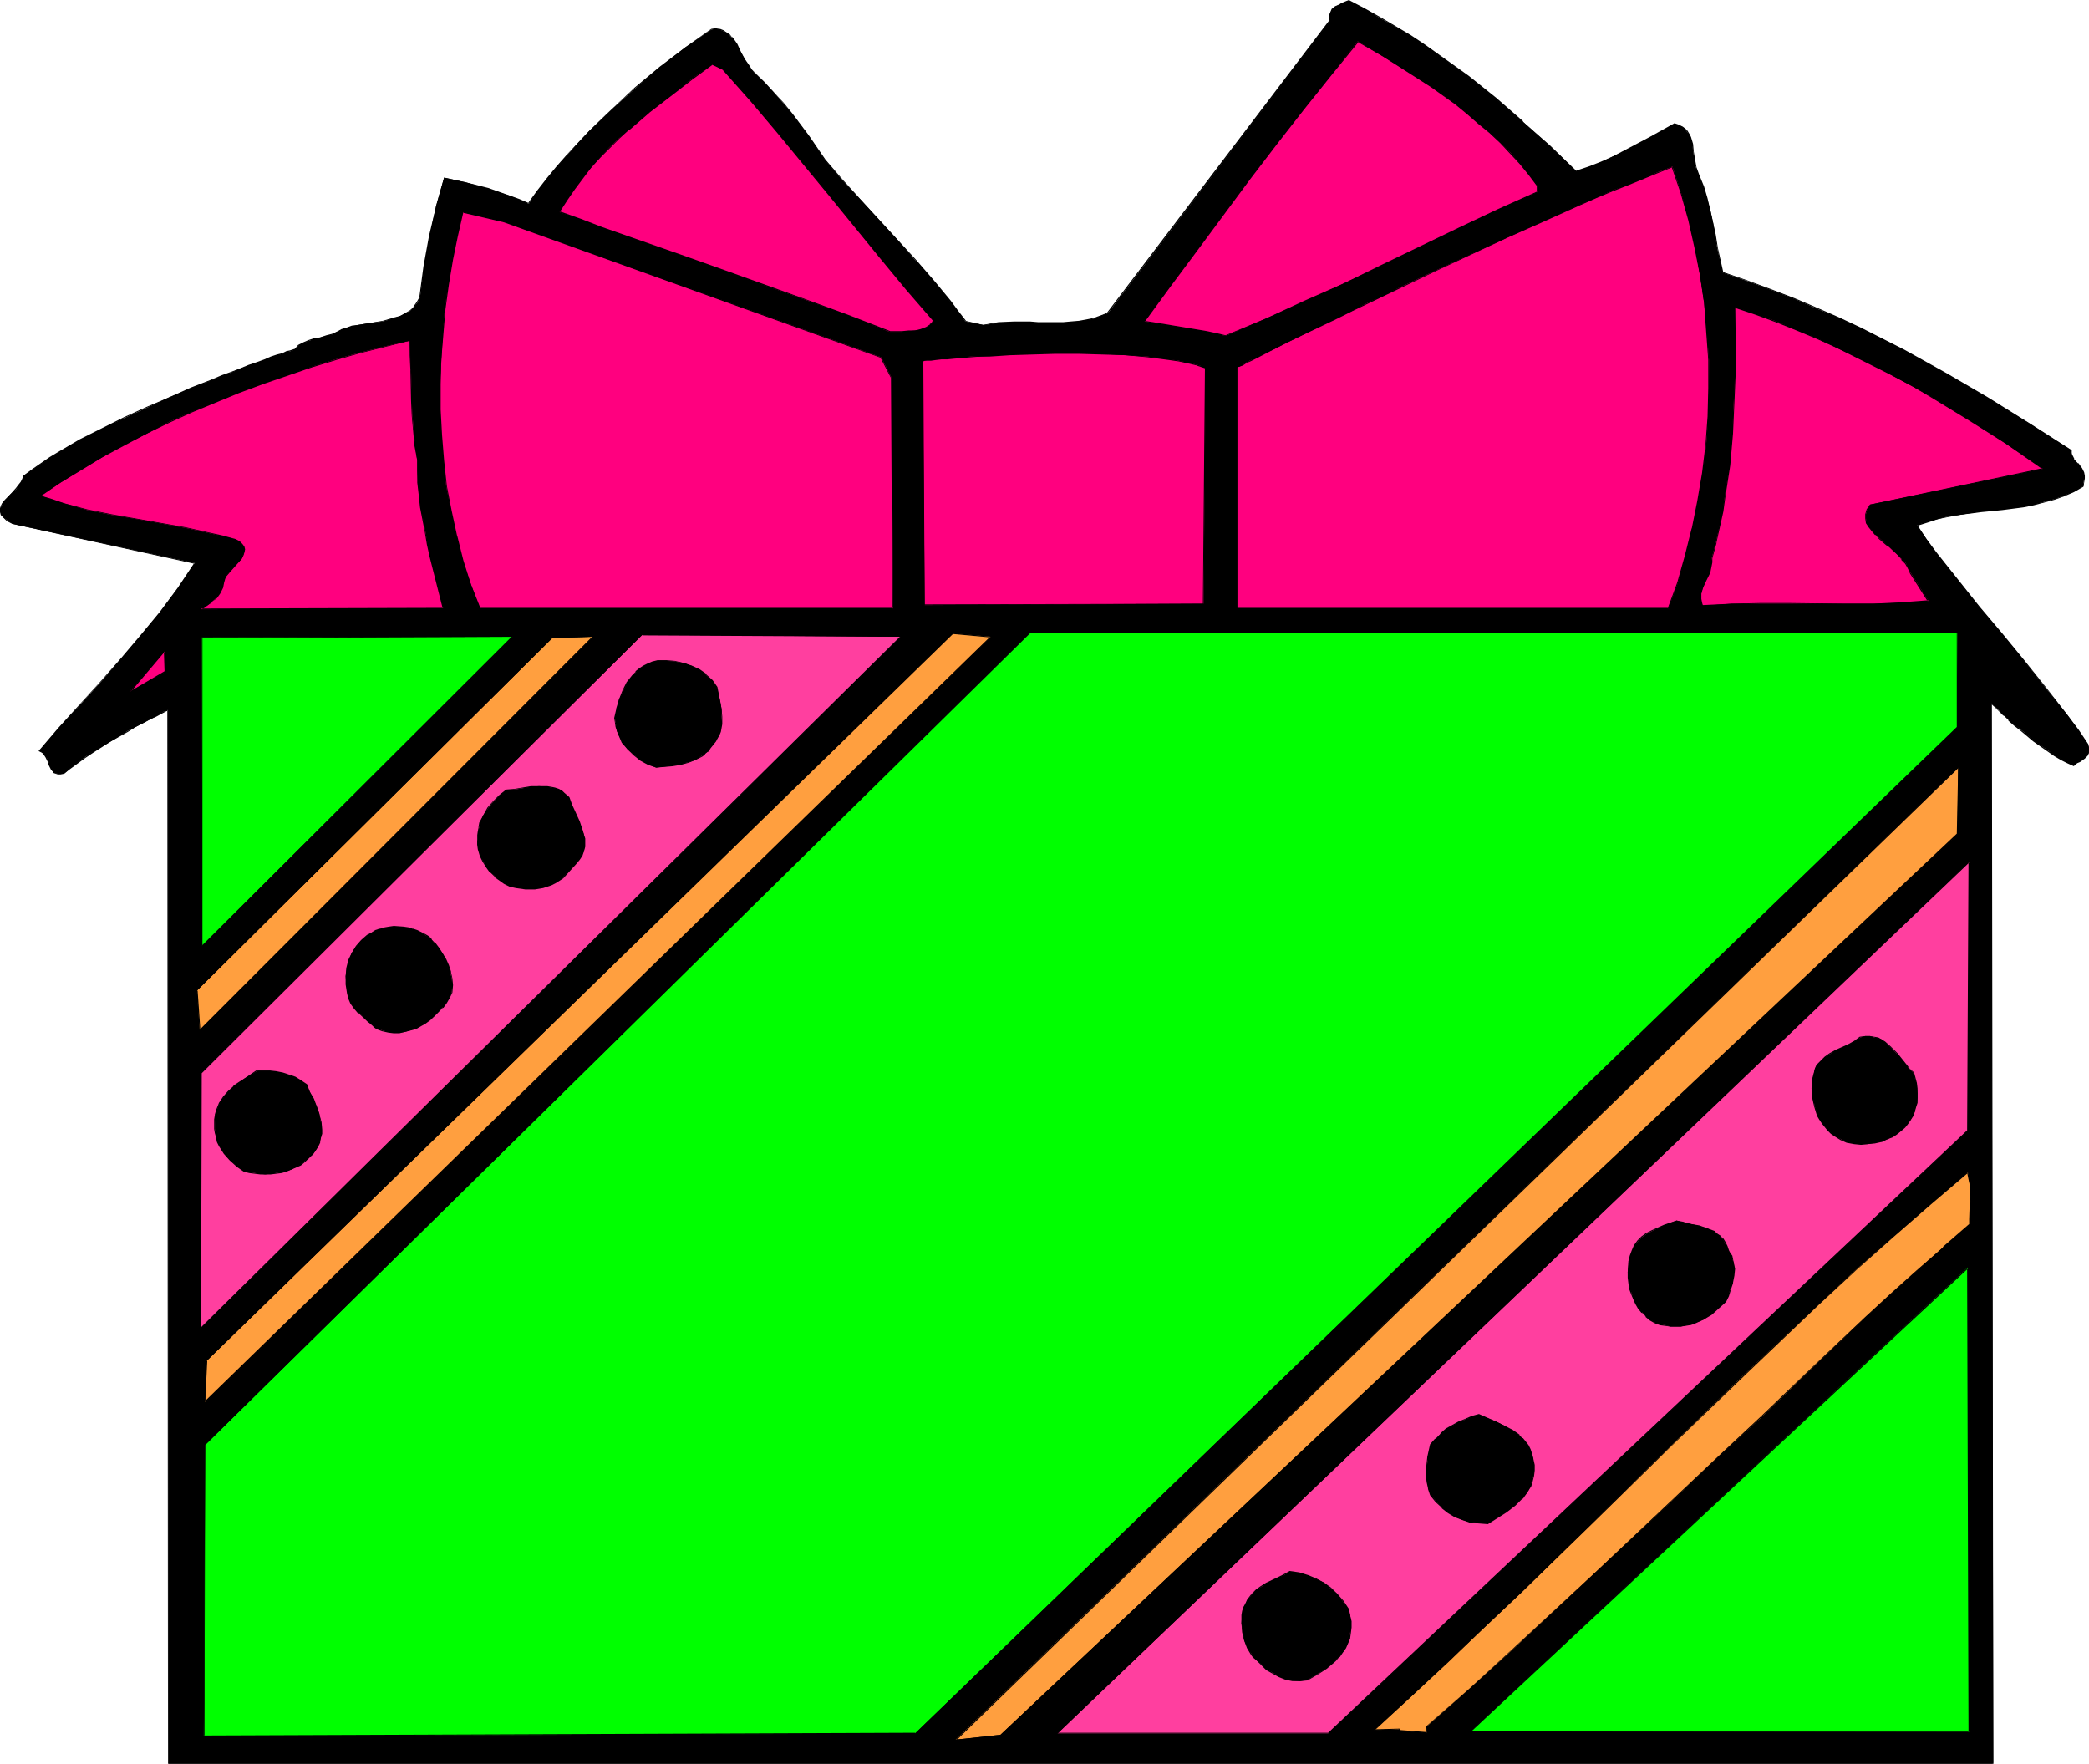 <?xml version="1.0" encoding="UTF-8" standalone="no"?>
<svg
   version="1.0"
   width="129.724mm"
   height="109.521mm"
   id="svg53"
   sodipodi:docname="Gift 34.wmf"
   xmlns:inkscape="http://www.inkscape.org/namespaces/inkscape"
   xmlns:sodipodi="http://sodipodi.sourceforge.net/DTD/sodipodi-0.dtd"
   xmlns="http://www.w3.org/2000/svg"
   xmlns:svg="http://www.w3.org/2000/svg">
  <sodipodi:namedview
     id="namedview53"
     pagecolor="#ffffff"
     bordercolor="#000000"
     borderopacity="0.25"
     inkscape:showpageshadow="2"
     inkscape:pageopacity="0.0"
     inkscape:pagecheckerboard="0"
     inkscape:deskcolor="#d1d1d1"
     inkscape:document-units="mm" />
  <defs
     id="defs1">
    <pattern
       id="WMFhbasepattern"
       patternUnits="userSpaceOnUse"
       width="6"
       height="6"
       x="0"
       y="0" />
  </defs>
  <path
     style="fill:#000000;fill-opacity:1;fill-rule:evenodd;stroke:none"
     d="m 370.064,40.23 2.747,-0.969 2.909,-1.131 2.909,-1.454 2.909,-1.293 5.818,-3.07 5.656,-3.231 0.97,0.323 0.808,0.323 0.646,0.485 0.485,0.646 0.485,0.646 0.323,0.646 0.485,1.616 0.162,1.777 0.323,1.939 0.323,1.777 0.646,1.939 1.131,2.585 0.808,2.747 0.808,2.747 0.646,2.908 0.485,2.908 0.485,3.07 1.293,5.816 5.656,1.939 5.656,2.1 5.494,2.1 5.171,2.262 5.333,2.262 5.171,2.424 10.181,5.17 9.696,5.493 9.858,5.655 9.696,5.978 9.858,6.301 v 0.646 l 0.162,0.646 0.485,0.808 0.646,0.808 0.323,0.323 0.323,0.323 0.485,0.808 0.485,0.969 0.162,0.646 v 0.646 l -0.162,0.969 v 0.808 l -2.262,1.293 -2.262,0.969 -2.262,0.808 -2.424,0.646 -2.424,0.646 -2.424,0.485 -5.01,0.646 -5.01,0.485 -5.01,0.808 -2.586,0.323 -2.424,0.646 -2.586,0.646 -2.424,0.808 2.262,3.231 2.262,3.231 5.01,6.301 5.01,6.301 5.333,6.301 5.171,6.301 5.171,6.463 5.171,6.463 2.424,3.393 2.262,3.393 0.162,0.646 0.162,0.485 v 0.323 l -0.162,0.485 -0.323,0.646 -0.485,0.646 -1.293,0.808 -0.646,0.485 -0.646,0.485 -1.454,-0.646 -1.454,-0.808 -1.616,-0.969 -1.616,-1.131 -3.232,-2.262 -3.07,-2.585 -1.454,-1.131 -1.293,-1.131 -1.293,-1.131 -0.97,-0.969 -0.808,-0.808 -0.646,-0.485 -0.323,-0.485 h -0.162 l 0.485,248.815 H 39.592 l -0.162,-247.361 v 0 l -0.162,0.162 h -0.323 l -0.323,0.162 -0.808,0.485 -1.131,0.646 -1.454,0.808 -1.616,0.808 -1.778,0.969 -1.939,0.969 -3.878,2.424 -4.202,2.424 -1.939,1.293 -1.778,1.293 -1.616,1.293 -1.454,1.293 h -0.808 -0.646 l -0.485,-0.162 -0.485,-0.162 -0.323,-0.323 -0.162,-0.485 -0.485,-0.808 -0.323,-1.131 -0.485,-0.969 -0.646,-0.808 -0.485,-0.323 -0.485,-0.162 4.686,-5.493 4.848,-5.332 4.848,-5.332 4.686,-5.332 4.686,-5.493 4.525,-5.493 4.202,-5.655 2.101,-3.07 1.939,-2.908 L 2.909,122.953 2.262,122.469 1.778,122.145 0.808,121.499 0.323,120.853 0,120.045 v -0.646 l 0.323,-0.646 0.323,-0.646 0.485,-0.646 1.293,-1.454 1.454,-1.293 0.485,-0.808 0.646,-0.646 0.323,-0.808 0.162,-0.808 1.939,-1.293 2.101,-1.454 2.262,-1.454 2.262,-1.454 4.848,-2.747 5.01,-2.585 5.333,-2.585 5.333,-2.424 5.171,-2.424 5.171,-2.1 4.848,-1.939 2.424,-0.969 2.101,-0.808 2.262,-0.969 1.939,-0.646 1.939,-0.646 1.616,-0.646 1.616,-0.646 1.454,-0.485 1.131,-0.323 0.97,-0.485 0.97,-0.162 0.485,-0.162 0.485,-0.162 v -0.162 l 0.97,-0.808 1.131,-0.646 1.293,-0.485 1.293,-0.485 1.454,-0.323 1.293,-0.323 1.293,-0.323 1.131,-0.646 1.131,-0.485 1.293,-0.485 1.131,-0.323 1.454,-0.323 2.909,-0.485 2.909,-0.323 2.747,-0.808 1.293,-0.485 1.131,-0.485 1.131,-0.646 0.97,-0.969 0.808,-0.969 0.646,-1.293 0.97,-7.271 1.293,-7.109 1.454,-6.786 1.939,-6.947 5.171,1.131 5.01,1.454 5.01,1.616 2.424,0.969 2.262,0.969 2.101,-3.07 2.262,-2.747 2.262,-2.908 2.424,-2.747 2.424,-2.747 2.586,-2.747 5.333,-5.17 5.656,-5.009 5.656,-4.847 5.979,-4.685 6.141,-4.201 0.97,-0.162 0.97,0.162 0.808,0.323 0.808,0.323 0.646,0.646 0.646,0.646 1.131,1.616 0.97,1.777 0.97,1.777 0.97,1.616 0.485,0.646 0.646,0.646 2.424,2.262 2.262,2.424 2.101,2.424 2.101,2.585 4.04,5.332 3.717,5.493 4.04,4.685 4.363,4.685 8.726,9.533 4.202,4.847 4.202,4.685 3.878,4.847 1.778,2.262 1.778,2.424 4.202,0.808 1.616,-0.162 1.939,-0.323 3.717,-0.162 h 3.717 l 1.939,0.162 h 5.818 l 1.778,-0.162 1.939,-0.162 1.778,-0.323 1.616,-0.323 1.778,-0.646 1.616,-0.646 52.197,-68.666 -0.162,-0.646 V 3.716 l 0.162,-0.808 0.485,-0.646 0.646,-0.646 0.808,-0.485 0.808,-0.323 0.808,-0.323 0.808,-0.323 3.717,1.939 3.555,2.1 3.717,2.1 3.394,2.1 3.555,2.262 3.394,2.424 6.626,4.847 6.464,5.17 6.464,5.493 6.302,5.655 z"
     id="path1" />
  <path
     style="fill:#000000;fill-opacity:1;fill-rule:evenodd;stroke:none"
     d="m 370.064,40.392 2.909,-0.969 2.909,-1.131 2.747,-1.454 2.909,-1.293 5.818,-3.07 5.818,-3.231 h -0.162 l 0.97,0.323 0.808,0.323 0.646,0.485 v -0.162 l 0.485,0.646 v 0 l 0.323,0.646 0.323,0.808 0.485,1.616 v -0.162 l 0.323,1.777 0.162,1.939 0.485,1.777 v 0.162 l 0.485,1.777 1.131,2.585 0.808,2.747 v 0 l 0.808,2.747 0.646,2.908 0.485,2.908 0.646,3.07 1.131,5.816 5.818,1.939 5.494,2.1 5.494,2.1 5.333,2.262 5.333,2.424 5.171,2.424 10.019,5.17 9.858,5.493 9.858,5.655 9.696,5.978 9.696,6.301 v -0.162 0.646 l 0.162,0.646 0.485,0.969 0.646,0.646 0.323,0.323 v 0 l 0.323,0.323 0.485,0.808 0.485,0.969 v 0 l 0.162,0.646 v 0.646 0.969 l -0.162,0.808 v 0 l -2.262,1.131 -2.101,1.131 -2.424,0.808 -2.262,0.646 v 0 l -2.424,0.485 -2.424,0.485 -5.01,0.646 -5.01,0.485 -5.01,0.808 -2.586,0.485 -2.424,0.485 h -0.162 l -2.424,0.646 -2.586,0.969 2.262,3.393 2.262,3.07 5.01,6.463 5.171,6.301 5.171,6.301 5.333,6.301 5.171,6.301 5.01,6.624 2.424,3.231 2.262,3.393 0.162,0.646 v 0 l 0.162,0.485 v 0.323 l -0.162,0.485 v 0 l -0.323,0.646 h 0.162 l -0.485,0.485 v 0 l -1.293,0.808 -0.808,0.485 v 0 l -0.485,0.485 h 0.162 l -1.616,-0.646 -1.454,-0.808 -1.616,-0.969 -1.616,-0.969 -3.232,-2.424 -3.07,-2.424 -1.454,-1.293 -1.293,-1.131 v 0 l -1.131,-0.969 v -0.162 l -1.131,-0.808 v 0 l -0.808,-0.808 -0.646,-0.646 -0.646,-0.646 0.485,249.138 0.162,-0.162 H 39.592 v 0.162 -247.361 l -0.323,-0.162 v 0.162 0 h -0.323 l -0.323,0.323 -2.101,0.969 -1.293,0.808 -1.616,0.808 -1.778,0.969 -1.939,1.131 -4.04,2.262 -4.04,2.424 -1.939,1.454 -1.778,1.131 -1.616,1.293 -1.454,1.293 v 0 l -0.808,0.162 -0.646,-0.162 h -0.485 v 0 l -0.323,-0.323 v 0 l -0.323,-0.323 v 0 l -0.162,-0.323 -0.485,-0.969 -0.485,-0.969 -0.323,-0.969 -0.646,-0.808 -0.485,-0.323 -0.485,-0.323 v 0.162 l 4.686,-5.332 4.686,-5.493 v 0 l 4.848,-5.332 4.848,-5.332 v 0 l 4.686,-5.332 4.525,-5.655 4.202,-5.655 2.101,-2.908 1.939,-3.07 -42.986,-9.371 H 3.07 L 2.424,122.469 1.778,122.145 0.808,121.338 0.97,121.499 0.485,120.691 0.162,120.045 v 0 -0.646 0.162 L 0.323,118.753 0.808,118.106 1.293,117.46 v 0 l 1.293,-1.293 1.293,-1.454 v 0 l 0.646,-0.646 0.646,-0.808 0.323,-0.646 0.162,-0.969 v 0.162 l 1.939,-1.454 2.101,-1.454 2.101,-1.293 2.262,-1.454 4.848,-2.747 5.171,-2.585 5.171,-2.747 5.333,-2.424 5.333,-2.262 5.01,-2.1 5.01,-2.1 2.262,-0.808 2.262,-0.969 2.101,-0.808 1.939,-0.646 1.939,-0.646 1.778,-0.646 1.454,-0.646 1.454,-0.485 1.293,-0.485 0.97,-0.323 0.808,-0.323 0.97,-0.162 0.162,-0.162 0.808,-0.969 v 0.162 l 1.131,-0.646 1.293,-0.646 1.454,-0.323 h -0.162 l 1.454,-0.323 v 0 l 1.454,-0.323 1.293,-0.485 1.131,-0.485 0.97,-0.485 1.293,-0.485 1.293,-0.323 h -0.162 l 1.454,-0.323 2.909,-0.485 2.909,-0.485 2.747,-0.646 h 0.162 l 1.293,-0.485 1.131,-0.485 0.97,-0.808 0.97,-0.808 0.808,-1.131 0.646,-1.131 1.131,-7.432 1.293,-7.109 1.454,-6.786 v 0 l 1.939,-6.786 h -0.162 l 5.171,1.131 h -0.162 l 5.171,1.454 5.01,1.616 2.262,0.969 2.424,0.808 2.262,-2.908 2.262,-2.908 2.262,-2.908 2.424,-2.747 h -0.162 l 2.586,-2.747 2.586,-2.585 5.171,-5.332 5.656,-5.009 v 0 l 5.818,-4.685 5.979,-4.685 5.979,-4.362 -6.141,4.201 -5.979,4.524 -5.818,4.847 v 0 l -5.494,5.17 -5.333,5.17 -2.586,2.747 -2.586,2.747 v 0 l -2.424,2.747 -2.262,2.747 -2.262,2.908 -2.101,2.908 h 0.162 l -2.262,-0.969 -2.262,-0.808 -5.01,-1.777 -5.171,-1.293 v 0 l -5.171,-1.131 -1.939,6.786 v 0.162 l -1.616,6.786 -1.293,7.109 -0.97,7.271 v 0 l -0.646,1.131 -0.808,1.131 h 0.162 l -0.97,0.808 -1.131,0.646 -1.131,0.646 -1.293,0.323 v 0 l -2.747,0.808 -2.909,0.485 -2.909,0.485 -1.454,0.162 v 0 l -1.293,0.485 -1.131,0.323 -1.131,0.646 -1.131,0.485 -1.293,0.323 -1.454,0.485 h 0.162 l -1.454,0.162 v 0 l -1.454,0.485 -1.131,0.485 -1.293,0.646 -0.808,0.969 v 0 h -0.162 l -0.97,0.323 -0.808,0.162 -0.97,0.485 -1.293,0.323 -1.454,0.485 -1.454,0.646 -1.778,0.646 -1.939,0.646 -1.939,0.808 -2.101,0.808 -2.262,0.808 -2.262,0.969 -5.01,1.939 -5.01,2.262 -5.333,2.262 -5.333,2.424 -5.171,2.585 -5.171,2.585 -4.686,2.747 -2.424,1.454 -2.101,1.454 -2.101,1.454 -1.939,1.454 -0.323,0.808 v 0 l -0.323,0.646 -0.646,0.808 -0.485,0.646 v 0 l -1.293,1.454 -1.293,1.293 v 0 L 0.485,118.106 0.162,118.753 0,119.399 v 0.646 l 0.162,0.808 0.646,0.646 0.808,0.808 0.646,0.323 0.646,0.323 42.824,9.371 -0.162,-0.162 -1.939,2.908 -1.939,2.908 -4.202,5.655 -4.686,5.655 -4.525,5.332 v 0 l -4.848,5.493 -4.848,5.332 v 0 l -4.848,5.332 -4.686,5.493 0.646,0.323 0.485,0.323 -0.162,-0.162 0.646,0.969 0.485,0.969 0.323,0.969 0.485,0.969 0.323,0.323 0.323,0.485 0.485,0.162 0.485,0.162 h 0.646 l 0.808,-0.162 1.454,-1.131 1.778,-1.293 1.778,-1.293 1.939,-1.293 4.04,-2.585 4.04,-2.262 1.778,-1.131 1.939,-0.969 1.454,-0.808 1.454,-0.646 2.101,-1.131 0.323,-0.162 h -0.162 0.323 l 0.162,-0.323 v 0.162 0 l -0.162,-0.162 0.162,247.361 H 467.831 l -0.323,-248.815 h -0.323 l 0.646,0.485 0.646,0.646 0.808,0.808 v 0 l 0.97,0.969 v -0.162 l 1.131,1.131 v 0.162 l 1.293,1.131 1.454,1.131 3.07,2.585 3.232,2.262 1.616,1.131 1.616,0.969 1.616,0.808 1.454,0.646 0.646,-0.646 v 0 l 0.808,-0.323 1.131,-0.808 0.646,-0.646 0.323,-0.646 v -0.646 -0.323 -0.485 l -0.162,-0.646 -2.262,-3.393 -2.586,-3.393 -5.01,-6.463 -5.171,-6.463 -5.171,-6.301 -5.333,-6.301 -5.01,-6.301 -5.01,-6.301 -2.424,-3.231 -2.101,-3.231 -0.162,0.162 2.586,-0.808 2.424,-0.808 v 0 l 2.424,-0.485 2.586,-0.485 5.01,-0.646 5.01,-0.485 5.01,-0.646 2.424,-0.485 2.424,-0.646 v 0 l 2.424,-0.646 2.262,-0.808 2.262,-0.969 2.262,-1.293 0.162,-0.969 0.162,-0.969 v -0.646 l -0.162,-0.808 -0.485,-0.969 -0.485,-0.646 -0.323,-0.485 h -0.162 l -0.323,-0.323 -0.646,-0.646 h 0.162 l -0.485,-0.969 v 0.162 l -0.162,-0.646 v -0.646 l -9.858,-6.301 -9.858,-6.14 -9.696,-5.655 -9.858,-5.493 -10.181,-5.17 -5.171,-2.424 -5.171,-2.262 -5.333,-2.262 -5.494,-2.1 -5.656,-2.1 -5.656,-1.939 0.162,0.162 -1.293,-5.816 -0.485,-3.07 -0.646,-2.908 -0.646,-2.908 -0.646,-2.747 v 0 l -0.808,-2.747 -1.131,-2.747 -0.646,-1.777 v 0 l -0.323,-1.777 -0.323,-1.939 -0.162,-1.777 v 0 l -0.485,-1.616 -0.323,-0.646 -0.485,-0.808 v 0 l -0.485,-0.485 -0.646,-0.485 -0.97,-0.485 -0.97,-0.323 -5.818,3.231 -5.818,3.07 -2.747,1.454 -2.909,1.293 -2.909,1.131 -2.909,0.969 0.162,0.162 z"
     id="path2" />
  <path
     style="fill:#000000;fill-opacity:1;fill-rule:evenodd;stroke:none"
     d="m 166.933,6.947 v 0 h 0.97 l 0.97,0.162 v 0 l 0.808,0.162 0.808,0.485 0.646,0.646 V 8.24 l 0.646,0.646 h -0.162 l 1.131,1.616 0.97,1.777 0.97,1.777 0.97,1.616 0.646,0.808 0.646,0.485 2.262,2.262 2.424,2.424 2.101,2.424 v 0 l 1.939,2.585 4.04,5.332 3.878,5.655 4.04,4.524 v 0 l 4.202,4.685 13.09,14.38 h -0.162 l 4.202,4.847 3.878,4.685 1.778,2.424 1.939,2.262 4.202,0.969 1.616,-0.323 1.939,-0.162 3.717,-0.162 h 3.717 1.939 5.818 1.778 l 1.939,-0.162 1.778,-0.323 1.616,-0.485 h 0.162 l 1.616,-0.485 1.616,-0.808 52.358,-68.666 -0.162,-0.646 V 3.716 l 0.162,-0.808 v 0 l 0.485,-0.646 v 0 l 0.646,-0.485 v 0 l 0.646,-0.485 0.97,-0.323 0.808,-0.323 0.646,-0.323 h -0.162 l 3.717,1.939 3.717,1.939 3.555,2.1 3.555,2.262 3.394,2.262 3.394,2.262 6.787,5.009 6.464,5.17 6.464,5.493 v 0 l 6.302,5.655 6.302,5.978 v -0.162 l -6.141,-5.978 -6.464,-5.655 v -0.162 l -6.302,-5.493 -6.464,-5.17 -6.787,-4.847 -3.394,-2.424 -3.394,-2.262 -3.555,-2.1 -3.555,-2.1 L 320.291,1.939 316.574,0 l -0.808,0.323 -0.808,0.323 -0.808,0.485 -0.808,0.323 -0.808,0.646 -0.323,0.808 -0.323,0.808 v 0.485 l 0.162,0.646 V 4.685 L 259.853,73.352 h 0.162 l -1.616,0.646 -1.778,0.646 v 0 l -1.616,0.323 -1.778,0.323 -1.939,0.162 -1.778,0.162 h -5.818 l -1.939,-0.162 h -3.717 l -3.717,0.162 -1.939,0.323 -1.616,0.323 -4.202,-0.969 h 0.162 l -1.778,-2.262 -1.778,-2.424 -3.878,-4.685 -4.202,-4.847 v 0 l -13.09,-14.218 -4.202,-4.685 v 0 l -4.04,-4.685 -3.878,-5.655 -3.878,-5.17 -2.101,-2.585 v 0 l -2.262,-2.424 -2.262,-2.424 -2.424,-2.424 -0.485,-0.485 v 0 l -0.485,-0.808 -1.131,-1.616 -0.97,-1.777 -0.808,-1.777 -1.131,-1.616 h -0.162 l -0.485,-0.646 v 0 l -0.808,-0.485 -0.646,-0.485 -0.808,-0.323 h -0.162 l -0.97,-0.162 -0.97,0.162 -6.141,4.362 z"
     id="path3" />
  <path
     style="fill:#ff007f;fill-opacity:1;fill-rule:evenodd;stroke:none"
     d="m 169.841,16.48 6.302,7.109 6.141,7.271 12.282,14.864 12.12,14.864 6.141,7.271 6.302,7.432 -0.323,0.485 -0.485,0.485 -0.97,0.646 -1.293,0.485 -1.293,0.162 -1.454,0.162 -1.616,0.162 h -2.909 l -9.858,-3.878 -9.696,-3.554 -19.069,-6.786 -9.373,-3.393 -9.696,-3.393 -9.696,-3.393 -5.01,-1.939 -5.171,-1.777 1.778,-2.908 1.778,-2.585 1.939,-2.585 2.101,-2.424 2.101,-2.424 2.101,-2.262 2.262,-2.1 2.424,-2.1 4.686,-4.039 5.01,-3.878 4.848,-3.878 5.01,-3.554 z"
     id="path4" />
  <path
     style="fill:#000000;fill-opacity:1;fill-rule:evenodd;stroke:none"
     d="m 169.841,16.48 h -0.162 l 6.464,7.271 6.141,7.271 12.12,14.703 12.12,14.864 6.141,7.432 6.302,7.271 v -0.162 l -0.323,0.646 -0.485,0.323 h 0.162 l -0.97,0.646 -1.293,0.485 v 0 l -1.293,0.323 h -1.454 l -1.616,0.162 h -2.909 0.162 l -10.019,-3.878 -9.696,-3.554 -18.907,-6.786 -9.534,-3.393 -9.696,-3.393 -9.696,-3.393 -5.01,-1.939 -5.01,-1.777 v 0.162 l 1.778,-2.747 1.778,-2.585 1.939,-2.585 1.939,-2.585 v 0 l 2.101,-2.262 2.262,-2.262 2.262,-2.262 2.262,-2.1 v 0.162 l 4.848,-4.201 4.848,-3.716 5.01,-3.878 4.848,-3.554 h -0.162 l 2.747,1.293 0.162,-0.162 -2.747,-1.454 -5.01,3.716 -5.01,3.716 -4.848,3.878 -4.848,4.039 v 0 l -2.262,2.262 -2.262,2.1 -2.262,2.262 -2.101,2.262 v 0 l -2.101,2.585 -1.939,2.585 -1.778,2.585 -1.778,2.908 5.171,1.939 5.01,1.939 9.696,3.393 9.696,3.393 9.534,3.393 19.069,6.624 9.534,3.716 10.019,3.716 h 2.909 1.616 l 1.454,-0.162 1.293,-0.162 v 0 l 1.293,-0.485 1.131,-0.808 0.323,-0.485 0.485,-0.485 -6.302,-7.432 -6.141,-7.432 -12.282,-14.864 -12.12,-14.703 -6.141,-7.271 -6.302,-7.271 z"
     id="path5" />
  <path
     style="fill:#ff007f;fill-opacity:1;fill-rule:evenodd;stroke:none"
     d="m 360.852,43.623 v 1.454 l -9.373,4.201 -9.211,4.362 -17.938,8.725 -9.05,4.201 -9.05,4.201 -9.211,4.039 -9.373,4.039 -2.101,-0.485 -2.262,-0.485 -4.848,-0.808 -4.848,-0.808 -5.01,-0.808 6.141,-8.402 6.141,-8.402 12.443,-16.642 6.302,-8.24 6.302,-8.078 6.464,-8.078 6.302,-7.917 5.656,3.393 5.818,3.554 5.818,3.716 5.656,4.039 2.747,2.262 2.747,2.262 2.586,2.262 2.424,2.262 2.424,2.424 2.262,2.585 2.101,2.585 z"
     id="path6" />
  <path
     style="fill:#000000;fill-opacity:1;fill-rule:evenodd;stroke:none"
     d="m 360.691,43.623 v 0 1.454 l 0.162,-0.162 -9.373,4.201 -9.211,4.362 -18.099,8.725 -8.888,4.362 -9.211,4.039 -9.05,4.201 -9.373,3.878 v 0 l -2.101,-0.485 -2.262,-0.485 -4.848,-0.808 -4.848,-0.808 -5.01,-0.808 0.162,0.162 6.141,-8.402 6.141,-8.24 12.443,-16.803 6.302,-8.24 6.302,-8.078 6.464,-8.078 6.302,-7.755 h -0.162 l 5.656,3.231 5.818,3.716 5.818,3.716 5.656,4.039 2.747,2.262 2.586,2.262 2.586,2.1 v 0 l 2.586,2.424 2.262,2.424 2.262,2.424 v 0 l 2.101,2.585 1.939,2.585 0.162,-0.162 -1.778,-2.585 -2.262,-2.585 v 0 l -2.262,-2.424 -2.262,-2.424 -2.586,-2.424 v 0 l -2.586,-2.262 -2.586,-2.262 -2.747,-2.1 -5.818,-4.201 -5.656,-3.716 -5.818,-3.554 -5.818,-3.231 -6.464,7.917 -6.464,7.917 -6.302,8.078 -6.302,8.402 -12.443,16.642 -6.141,8.402 -6.141,8.402 5.171,0.969 4.848,0.808 4.848,0.808 2.262,0.485 2.101,0.323 9.534,-3.878 9.05,-4.039 9.05,-4.201 9.05,-4.201 18.099,-8.725 9.211,-4.362 9.373,-4.362 -0.162,-1.616 z"
     id="path7" />
  <path
     style="fill:#ff007f;fill-opacity:1;fill-rule:evenodd;stroke:none"
     d="m 392.526,39.099 2.101,6.301 1.778,6.301 1.454,6.463 1.131,6.463 0.97,6.463 0.646,6.786 0.485,6.624 v 6.624 l -0.162,6.624 -0.485,6.624 -0.808,6.624 -1.131,6.624 -1.293,6.463 -1.616,6.301 -1.778,6.301 -2.262,6.14 H 290.395 v -56.71 0 h 0.162 l 0.162,-0.162 0.323,-0.162 0.485,-0.162 0.485,-0.323 0.646,-0.323 0.646,-0.323 1.616,-0.808 1.939,-0.969 2.262,-0.969 2.424,-1.293 2.747,-1.293 2.909,-1.454 3.232,-1.616 3.394,-1.616 3.394,-1.616 3.717,-1.939 3.878,-1.777 3.878,-1.939 8.242,-3.878 8.403,-3.878 8.403,-3.878 8.565,-3.878 8.242,-3.716 3.878,-1.616 3.878,-1.777 3.878,-1.454 3.555,-1.454 3.394,-1.454 z"
     id="path8" />
  <path
     style="fill:#000000;fill-opacity:1;fill-rule:evenodd;stroke:none"
     d="m 392.526,39.261 h -0.162 l 2.101,6.14 1.778,6.301 v 0 l 1.454,6.463 1.293,6.463 0.97,6.463 0.485,6.786 0.485,6.624 v 6.624 l -0.162,6.624 -0.485,6.624 -0.808,6.624 -1.131,6.624 -1.293,6.463 v -0.162 l -1.616,6.463 -1.778,6.301 -2.262,6.14 0.162,-0.162 H 290.395 v 0.162 -56.71 0.162 0 l 0.162,-0.162 v 0 h 0.323 l 0.323,-0.162 0.485,-0.162 0.485,-0.323 0.485,-0.323 0.808,-0.323 1.616,-0.808 4.04,-2.1 5.171,-2.585 3.07,-1.454 3.07,-1.454 3.394,-1.616 3.555,-1.777 3.717,-1.777 3.717,-1.777 4.04,-1.939 8.08,-3.878 16.968,-7.917 8.403,-3.716 8.242,-3.716 4.04,-1.777 3.878,-1.616 3.717,-1.454 3.555,-1.454 3.555,-1.454 3.232,-1.293 v -0.162 l -3.394,1.293 -3.394,1.293 -3.717,1.454 -3.717,1.616 -3.878,1.616 -4.04,1.777 -8.242,3.554 -8.403,3.878 -16.806,7.917 -8.242,3.878 -4.04,1.777 -3.717,1.939 -3.717,1.777 -3.555,1.616 -3.394,1.616 -3.07,1.616 -2.909,1.454 -5.333,2.585 -4.04,1.939 -1.616,0.969 -0.646,0.323 -0.646,0.323 -0.485,0.162 -0.485,0.162 -0.323,0.162 v 0 l -0.323,0.162 v 0.162 0 h -0.162 v 56.872 h 101.323 l 2.262,-6.14 1.939,-6.301 1.616,-6.463 v 0 l 1.293,-6.463 1.131,-6.624 0.646,-6.624 0.646,-6.624 0.162,-6.624 -0.162,-6.624 -0.323,-6.624 -0.646,-6.786 -0.97,-6.463 -1.131,-6.463 -1.454,-6.463 V 51.54 l -1.939,-6.301 -2.101,-6.14 z"
     id="path9" />
  <path
     style="fill:#ff007f;fill-opacity:1;fill-rule:evenodd;stroke:none"
     d="m 206.848,83.854 2.424,4.847 0.323,54.125 h -96.96 l -2.101,-5.655 -1.939,-5.655 -1.454,-5.655 -1.293,-5.978 -1.131,-5.816 -0.646,-5.978 -0.485,-5.978 -0.323,-5.978 v -5.978 l 0.323,-5.816 0.323,-5.978 0.485,-5.816 0.808,-5.816 0.97,-5.816 1.131,-5.493 1.293,-5.655 9.696,2.262 z"
     id="path10" />
  <path
     style="fill:#000000;fill-opacity:1;fill-rule:evenodd;stroke:none"
     d="m 206.848,84.015 h -0.162 l 2.424,4.685 v 0 l 0.323,54.125 0.162,-0.162 h -96.96 l 0.162,0.162 -2.262,-5.655 -1.778,-5.655 -1.454,-5.816 v 0.162 l -1.293,-5.978 -1.131,-5.816 -0.646,-5.978 -0.485,-5.978 -0.323,-5.978 v -5.978 l 0.162,-5.816 0.485,-5.978 0.485,-5.816 0.808,-5.816 0.97,-5.816 1.131,-5.493 1.293,-5.655 -0.162,0.162 9.696,2.262 v 0 l 88.557,31.829 v -0.162 l -88.395,-31.99 h -0.162 l -9.858,-2.262 -1.293,5.816 -1.131,5.493 -0.97,5.816 -0.646,5.816 -0.646,5.816 -0.323,5.978 -0.162,5.816 v 5.978 l 0.162,5.978 0.485,5.978 0.808,5.978 0.97,5.816 1.293,5.978 v 0 l 1.454,5.816 1.939,5.655 2.101,5.655 h 97.121 l -0.323,-54.287 -2.424,-4.847 z"
     id="path11" />
  <path
     style="fill:#ff007f;fill-opacity:1;fill-rule:evenodd;stroke:none"
     d="m 96.152,79.976 0.162,3.393 0.162,3.393 0.162,7.271 0.162,3.554 0.323,3.554 0.323,3.554 0.485,3.393 v 2.424 l 0.162,2.747 0.323,2.747 0.323,3.07 1.131,5.816 0.485,2.908 0.646,2.908 3.07,12.118 -56.883,0.162 v 0 l 0.162,-0.162 0.162,-0.162 0.485,-0.162 0.808,-0.485 0.97,-0.808 0.97,-0.969 0.808,-1.131 0.646,-1.293 0.162,-0.646 0.162,-0.808 0.162,-0.485 0.323,-0.646 0.97,-1.131 2.424,-2.585 0.485,-0.646 0.162,-0.646 0.323,-0.646 v -0.646 l -0.162,-0.646 -0.323,-0.485 -0.808,-0.646 -0.97,-0.485 -2.747,-0.808 -2.909,-0.646 -5.818,-1.293 -11.635,-2.1 -5.818,-0.969 -5.656,-1.131 -5.656,-1.616 -2.747,-0.808 -2.586,-0.969 4.686,-3.07 4.848,-3.07 5.01,-2.908 5.01,-2.908 5.333,-2.585 5.171,-2.747 5.494,-2.424 5.333,-2.262 5.656,-2.262 5.494,-2.1 5.656,-1.939 5.818,-1.939 5.656,-1.777 5.818,-1.616 5.818,-1.454 z"
     id="path12" />
  <path
     style="fill:#000000;fill-opacity:1;fill-rule:evenodd;stroke:none"
     d="m 96.152,79.976 v 0 3.393 l 0.162,3.393 0.162,7.271 0.162,3.554 0.323,3.554 0.323,3.554 0.646,3.393 v 2.424 2.747 l 0.323,2.747 0.323,3.07 1.131,5.816 0.485,2.908 0.646,2.908 3.07,12.118 0.162,-0.162 -56.883,0.162 v 0.162 h 0.162 v -0.162 0.162 l 0.646,-0.323 0.808,-0.646 0.97,-0.646 v -0.162 l 1.131,-0.808 0.808,-1.131 0.646,-1.293 0.162,-0.808 v 0 l 0.162,-0.808 v 0.162 l 0.162,-0.646 0.323,-0.646 0.97,-1.131 v 0 l 2.262,-2.585 h 0.162 l 0.323,-0.646 0.323,-0.646 0.162,-0.646 0.162,-0.646 -0.162,-0.646 -0.485,-0.646 -0.646,-0.646 -0.97,-0.485 -2.909,-0.808 v 0 l -2.909,-0.646 -5.818,-1.293 -17.453,-3.07 -5.656,-1.131 v 0 l -5.494,-1.454 -2.747,-0.969 -2.747,-0.808 v 0.162 l 4.686,-3.231 4.848,-2.908 5.01,-3.07 5.171,-2.747 5.171,-2.747 5.333,-2.585 5.333,-2.424 5.494,-2.262 5.494,-2.262 5.656,-2.1 5.656,-1.939 5.656,-1.939 5.818,-1.777 5.656,-1.616 v 0 l 5.818,-1.454 5.818,-1.454 0.162,-0.162 -5.979,1.454 -5.818,1.454 v 0 l -5.818,1.616 -5.818,1.777 -5.656,1.777 -5.656,1.939 -5.656,2.1 -5.494,2.262 -5.494,2.424 -5.333,2.424 -5.333,2.585 -5.171,2.585 -5.171,2.908 -4.848,2.908 -5.01,3.07 -4.848,3.231 2.909,1.131 2.747,0.808 5.656,1.454 v 0 l 5.656,1.131 17.453,3.07 5.818,1.293 2.909,0.808 h -0.162 l 2.909,0.808 0.97,0.485 0.646,0.646 v -0.162 l 0.323,0.646 0.162,0.485 v 0 0.646 -0.162 l -0.162,0.646 -0.323,0.646 -0.485,0.646 v 0 l -2.262,2.585 v 0 l -1.131,1.293 -0.323,0.485 -0.162,0.646 v 0 l -0.162,0.808 v 0 l -0.162,0.646 -0.646,1.293 -0.808,1.131 h 0.162 l -0.97,0.969 v -0.162 l -0.97,0.808 -0.97,0.485 -0.485,0.323 -0.162,0.162 v 0 0 0.162 h 57.045 l -3.07,-12.279 -0.646,-2.908 -0.646,-2.908 -0.97,-5.816 -0.323,-3.07 -0.323,-2.747 -0.162,-2.747 v -2.424 l -0.485,-3.393 -0.485,-3.554 -0.323,-3.554 v -3.554 l -0.323,-7.271 v -3.393 l -0.162,-3.554 z"
     id="path13" />
  <path
     style="fill:#ff007f;fill-opacity:1;fill-rule:evenodd;stroke:none"
     d="m 479.467,110.028 -40.562,8.402 -0.323,0.646 -0.323,0.485 -0.323,1.131 v 0.969 l 0.162,1.131 0.485,0.808 0.808,0.969 0.808,0.969 0.97,0.808 2.101,1.939 2.101,1.939 0.97,0.969 0.97,0.969 0.485,1.131 0.646,1.131 4.202,6.624 -6.464,0.485 -6.626,0.162 h -6.464 -6.464 -6.787 -6.626 -6.787 l -6.787,0.485 -0.323,-0.808 -0.162,-0.808 v -0.646 l 0.162,-0.646 0.323,-1.131 0.485,-1.293 0.485,-1.131 0.646,-1.293 0.323,-1.616 0.162,-0.808 v -0.969 l 0.97,-3.716 1.616,-7.271 0.485,-3.554 1.131,-7.271 0.646,-7.432 0.323,-7.271 0.323,-7.432 v -7.594 -7.432 l 4.848,1.616 4.848,1.777 4.686,1.939 4.686,1.939 4.686,2.262 4.525,2.1 4.686,2.262 4.363,2.424 4.525,2.424 4.363,2.424 8.888,5.332 8.565,5.655 z"
     id="path14" />
  <path
     style="fill:#000000;fill-opacity:1;fill-rule:evenodd;stroke:none"
     d="m 479.467,110.189 v -0.323 l -40.562,8.563 -0.485,0.646 -0.323,0.485 -0.323,1.131 v 0.969 l 0.162,1.131 0.646,0.969 0.646,0.808 0.808,0.969 h 0.162 l 0.808,0.969 v 0 l 2.262,1.939 v -0.162 l 2.101,1.939 0.97,1.131 h -0.162 l 0.97,0.969 0.646,1.131 0.485,1.131 4.202,6.624 0.162,-0.323 -6.464,0.485 -6.626,0.323 h -6.464 l -13.251,-0.162 h -6.626 l -6.787,0.162 -6.787,0.323 v 0 l -0.162,-0.646 v 0 l -0.162,-0.808 v -0.646 -0.646 0 l 0.323,-1.131 0.485,-1.131 0.646,-1.293 0.646,-1.293 v 0 l 0.323,-1.616 0.162,-0.808 v -0.969 0 l 0.97,-3.554 v -0.162 l 1.616,-7.271 0.485,-3.554 1.131,-7.271 0.646,-7.432 0.323,-7.271 0.323,-7.432 v -7.594 l -0.162,-7.432 -0.162,0.162 4.848,1.616 4.848,1.777 4.848,1.939 4.686,1.939 4.686,2.1 4.525,2.262 4.525,2.262 4.525,2.262 4.525,2.424 4.363,2.585 8.726,5.332 8.726,5.493 8.565,5.978 0.323,-0.162 -8.888,-5.978 -8.565,-5.655 -8.726,-5.17 -4.525,-2.585 -4.363,-2.424 -4.525,-2.424 -4.525,-2.262 -4.686,-2.1 -4.525,-2.1 -4.686,-2.1 -4.848,-1.777 -4.848,-1.939 -5.01,-1.616 v 7.594 7.594 l -0.162,7.432 -0.485,7.271 -0.646,7.432 -0.97,7.271 -0.646,3.554 -1.454,7.271 v 0 l -0.97,3.716 -0.162,0.969 -0.162,0.808 -0.323,1.616 v -0.162 l -0.646,1.293 -0.485,1.293 -0.485,1.131 -0.323,1.293 v 0 l -0.162,0.646 v 0.646 l 0.162,0.808 v 0 l 0.323,0.969 6.949,-0.485 6.787,-0.162 h 6.626 l 13.251,0.162 h 6.464 l 6.626,-0.162 6.626,-0.485 -4.363,-6.786 -0.485,-1.131 -0.646,-1.131 -0.808,-0.969 h -0.162 l -0.97,-1.131 -2.101,-1.777 v -0.162 l -2.101,-1.777 v 0 l -0.97,-0.808 h 0.162 l -0.808,-0.969 -0.808,-0.969 -0.485,-0.969 v 0.162 l -0.323,-1.131 v -0.969 0 l 0.323,-0.969 0.323,-0.646 0.485,-0.485 h -0.162 l 40.885,-8.563 z"
     id="path15" />
  <path
     style="fill:#ff007f;fill-opacity:1;fill-rule:evenodd;stroke:none"
     d="m 282.961,86.277 -0.485,55.418 -65.448,0.323 -0.485,-57.357 h 0.162 0.323 l 0.646,-0.162 h 0.808 l 1.131,-0.162 h 1.293 l 1.454,-0.162 1.616,-0.162 1.939,-0.162 1.939,-0.162 h 2.101 l 2.262,-0.162 2.424,-0.162 2.424,-0.162 5.171,-0.162 5.494,-0.162 h 5.494 l 5.494,0.162 5.494,0.323 5.171,0.323 2.586,0.323 2.424,0.323 2.262,0.323 2.262,0.485 2.101,0.485 z"
     id="path16" />
  <path
     style="fill:#000000;fill-opacity:1;fill-rule:evenodd;stroke:none"
     d="m 282.8,86.439 v -0.162 l -0.485,55.418 h 0.162 l -65.448,0.162 v 0.162 l -0.323,-57.357 -0.162,0.162 h 0.162 l 0.323,-0.162 h 0.646 0.808 l 1.131,-0.162 1.293,-0.162 h 1.454 l 1.616,-0.162 1.939,-0.162 1.939,-0.162 2.101,-0.162 h 2.262 l 2.424,-0.162 2.424,-0.162 5.171,-0.162 5.494,-0.162 h 5.494 l 5.494,0.162 5.494,0.162 5.171,0.485 2.586,0.323 2.424,0.323 2.262,0.323 2.262,0.485 2.101,0.485 h -0.162 l 1.939,0.646 0.323,-0.323 -2.101,-0.485 v 0 l -2.101,-0.646 -2.262,-0.323 -2.262,-0.485 -2.424,-0.323 -2.586,-0.162 -5.171,-0.485 -5.494,-0.323 -5.494,-0.162 h -5.494 l -5.494,0.162 -5.171,0.162 -2.424,0.162 -2.424,0.162 -2.262,0.162 -2.101,0.162 h -1.939 l -1.939,0.162 -1.616,0.162 -1.454,0.162 h -1.293 l -1.131,0.162 h -0.808 l -0.646,0.162 h -0.323 l -0.323,0.162 0.485,57.357 65.61,-0.162 0.646,-55.741 z"
     id="path17" />
  <path
     style="fill:#00ff00;fill-opacity:1;fill-rule:evenodd;stroke:none"
     d="m 120.392,149.45 -73.043,72.544 v -72.382 z"
     id="path18" />
  <path
     style="fill:#000000;fill-opacity:1;fill-rule:evenodd;stroke:none"
     d="m 120.392,149.45 -0.162,-0.162 -72.882,72.706 h 0.162 v -72.382 l -0.162,0.162 73.043,-0.323 0.323,-0.162 -73.366,0.323 -0.162,72.706 73.528,-73.029 z"
     id="path19" />
  <path
     style="fill:#ff007f;fill-opacity:1;fill-rule:evenodd;stroke:none"
     d="m 30.381,162.376 8.242,-9.533 0.162,4.847 z"
     id="path20" />
  <path
     style="fill:#000000;fill-opacity:1;fill-rule:evenodd;stroke:none"
     d="m 30.381,162.376 0.162,0.162 8.08,-9.533 -0.162,-0.162 0.162,4.847 v -0.162 l -8.242,4.847 -0.485,0.485 9.05,-5.17 -0.323,-5.17 -8.726,10.34 z"
     id="path21" />
  <path
     style="fill:#ff9f3f;fill-opacity:1;fill-rule:evenodd;stroke:none"
     d="m 139.137,149.45 -92.273,92.255 -0.646,-9.209 83.386,-82.723 z"
     id="path22" />
  <path
     style="fill:#000000;fill-opacity:1;fill-rule:evenodd;stroke:none"
     d="m 139.137,149.45 v -0.162 l -92.273,92.417 h 0.162 l -0.646,-9.209 h -0.162 l 83.386,-82.723 v 0 l 9.534,-0.323 0.323,-0.162 -10.019,0.323 -83.386,82.723 0.808,9.694 92.597,-92.74 z"
     id="path23" />
  <path
     style="fill:#ff3f9f;fill-opacity:1;fill-rule:evenodd;stroke:none"
     d="M 211.373,149.45 47.026,311.826 47.187,251.723 150.773,148.966 Z"
     id="path24" />
  <path
     style="fill:#000000;fill-opacity:1;fill-rule:evenodd;stroke:none"
     d="m 211.373,149.45 v -0.162 l -164.347,162.376 0.162,0.162 0.162,-60.103 v 0.162 L 150.773,148.966 v 0.162 l 60.6,0.323 0.323,-0.162 -61.085,-0.485 -103.585,102.919 -0.162,60.426 164.832,-162.861 z"
     id="path25" />
  <path
     style="fill:#ff9f3f;fill-opacity:1;fill-rule:evenodd;stroke:none"
     d="M 232.542,149.45 48.157,329.114 48.48,319.42 223.654,148.643 Z"
     id="path26" />
  <path
     style="fill:#000000;fill-opacity:1;fill-rule:evenodd;stroke:none"
     d="m 232.542,149.612 -0.162,-0.162 -184.385,179.502 0.162,0.162 0.485,-9.694 h -0.162 L 223.654,148.804 v 0 l 8.888,0.808 0.162,-0.162 -9.211,-0.969 L 48.318,319.259 47.995,329.437 232.704,149.45 Z"
     id="path27" />
  <path
     style="fill:#00ff00;fill-opacity:1;fill-rule:evenodd;stroke:none"
     d="m 459.428,148.481 v 22.296 l -244.662,236.051 -166.933,0.646 0.323,-68.343 L 241.753,148.32 Z"
     id="path28" />
  <path
     style="fill:#000000;fill-opacity:1;fill-rule:evenodd;stroke:none"
     d="m 459.428,148.481 h -0.162 v 22.296 -0.162 L 214.766,406.828 v -0.162 l -166.933,0.646 0.162,0.162 0.162,-68.343 v 0 L 241.915,148.481 h -0.162 217.675 v -0.162 l -217.675,-0.162 -193.758,190.812 -0.162,68.505 166.933,-0.485 244.824,-236.213 -0.162,-22.458 z"
     id="path29" />
  <path
     style="fill:#000000;fill-opacity:1;fill-rule:evenodd;stroke:none"
     d="m 168.225,161.407 0.485,1.616 0.323,1.616 0.323,1.777 v 1.777 1.777 l -0.323,1.616 -0.323,0.808 -0.323,0.808 -0.485,0.808 -0.646,0.808 -0.646,0.808 -0.485,0.646 -0.646,0.646 -0.808,0.485 -1.454,0.969 -1.616,0.485 -1.778,0.485 -1.939,0.323 -3.878,0.485 -1.939,-0.808 -1.778,-0.969 -1.616,-1.293 -1.454,-1.293 -1.131,-1.616 -0.97,-1.777 -0.323,-0.808 -0.162,-0.969 -0.162,-1.131 -0.162,-0.969 0.485,-2.1 0.485,-2.262 0.97,-1.939 0.97,-1.939 0.646,-0.969 0.646,-0.808 0.808,-0.808 0.808,-0.646 0.808,-0.646 1.131,-0.485 0.97,-0.485 1.293,-0.323 h 2.101 l 1.939,0.162 2.101,0.323 1.778,0.646 1.778,0.969 1.616,1.131 1.454,1.293 z"
     id="path30" />
  <path
     style="fill:#000000;fill-opacity:1;fill-rule:evenodd;stroke:none"
     d="m 168.064,161.407 v 0 l 0.485,1.616 0.323,1.616 0.323,1.777 0.162,1.777 -0.162,1.777 -0.323,1.616 v 0 l -0.323,0.808 -0.323,0.808 -0.485,0.808 -0.646,0.646 -0.485,0.808 -0.646,0.808 v 0 l -0.646,0.485 v 0 l -0.646,0.646 -1.454,0.808 -1.778,0.646 h 0.162 l -1.778,0.323 -1.939,0.323 -3.878,0.485 h 0.162 l -1.939,-0.808 -1.778,-0.969 -1.778,-1.131 v 0 l -1.293,-1.454 v 0 l -1.131,-1.454 -0.97,-1.777 -0.323,-0.969 -0.162,-0.969 v 0.162 l -0.323,-1.131 v -0.969 l 0.485,-2.1 v 0 l 0.485,-2.1 0.808,-2.1 1.131,-1.939 0.485,-0.808 0.808,-0.808 h -0.162 l 0.808,-0.969 v 0.162 l 0.808,-0.646 0.97,-0.646 0.97,-0.485 1.131,-0.485 1.131,-0.323 v 0 h 2.101 1.939 l 2.101,0.485 h -0.162 l 1.939,0.646 1.778,0.969 1.616,1.131 v -0.162 l 1.454,1.454 h -0.162 l 1.131,1.616 0.323,-0.162 -1.131,-1.616 -1.454,-1.293 v -0.162 l -1.616,-1.131 -1.778,-0.808 -1.939,-0.646 v 0 l -2.101,-0.485 -1.939,-0.162 h -2.101 l -1.293,0.323 -1.131,0.485 -0.97,0.485 -0.97,0.646 -0.808,0.646 v 0.162 l -0.808,0.808 v 0 l -0.646,0.808 -0.646,0.808 -0.97,1.939 -0.808,2.1 -0.646,2.1 v 0.162 l -0.485,2.1 0.162,0.969 0.162,1.131 v 0 l 0.323,0.969 0.323,0.808 0.808,1.939 1.293,1.454 v 0 l 1.454,1.454 v 0 l 1.616,1.293 1.778,0.969 1.939,0.646 3.878,-0.323 1.939,-0.323 1.778,-0.485 v 0 l 1.616,-0.646 1.616,-0.808 0.646,-0.485 v -0.162 l 0.646,-0.485 h 0.162 l 0.485,-0.808 0.646,-0.808 0.646,-0.808 0.323,-0.646 0.485,-0.808 0.323,-0.808 0.323,-1.777 v -1.777 l -0.162,-1.777 -0.323,-1.777 -0.323,-1.616 -0.323,-1.777 z"
     id="path31" />
  <path
     style="fill:#000000;fill-opacity:1;fill-rule:evenodd;stroke:none"
     d="m 133.481,187.096 0.646,1.939 1.778,3.716 0.808,2.1 0.323,0.969 0.162,0.969 v 0.969 0.969 l -0.162,1.131 -0.485,0.808 -0.646,0.969 -0.808,0.969 -1.454,1.777 -1.616,1.616 -1.778,1.131 -0.808,0.485 -1.939,0.646 -0.97,0.162 -0.97,0.162 h -1.131 -1.131 l -1.131,-0.162 -1.131,-0.162 -1.293,-0.323 -1.293,-0.646 -1.131,-0.808 -1.131,-0.808 -1.131,-0.969 -0.808,-1.131 -0.808,-1.293 -0.646,-1.293 -0.485,-1.616 -0.162,-1.131 v -1.131 -0.969 -0.969 l 0.323,-0.969 0.162,-0.969 0.808,-1.939 1.131,-1.616 1.293,-1.616 1.454,-1.454 1.616,-1.293 h 1.778 l 1.939,-0.323 1.939,-0.323 1.939,-0.162 1.939,0.162 0.97,0.162 0.808,0.162 0.808,0.323 0.808,0.485 0.808,0.485 z"
     id="path32" />
  <path
     style="fill:#000000;fill-opacity:1;fill-rule:evenodd;stroke:none"
     d="m 133.32,187.257 v 0 l 0.646,1.777 1.778,3.878 0.808,1.939 0.323,0.969 v 0 l 0.162,0.969 v 0.969 0.969 l -0.162,1.131 v -0.162 l -0.485,0.969 -0.646,0.969 -0.808,0.969 -1.454,1.777 v 0 l -1.454,1.616 v -0.162 l -1.778,1.131 -0.808,0.485 -1.939,0.646 v 0 l -0.97,0.162 -0.97,0.162 h -1.131 -1.131 l -1.131,-0.162 -1.131,-0.162 -1.293,-0.323 v 0 l -1.293,-0.646 -1.131,-0.808 -1.131,-0.808 v 0.162 l -0.97,-1.131 v 0 l -0.97,-1.131 -0.808,-1.131 -0.485,-1.454 -0.485,-1.616 v 0.162 l -0.162,-1.131 -0.162,-1.131 v -0.969 l 0.162,-0.969 0.162,-0.969 v 0 l 0.323,-0.969 0.808,-1.777 0.97,-1.777 1.293,-1.616 v 0 l 1.454,-1.293 v 0 l 1.616,-1.293 v 0 l 1.778,-0.162 1.939,-0.323 1.939,-0.162 1.939,-0.162 1.939,0.162 h 0.97 -0.162 l 0.97,0.323 0.808,0.323 0.808,0.485 0.808,0.485 v 0 l 0.646,0.808 0.323,-0.162 -0.97,-0.808 v 0 l -0.646,-0.646 -0.808,-0.485 -0.97,-0.323 -0.808,-0.162 v 0 l -0.97,-0.162 h -1.939 -1.939 l -1.939,0.323 -1.939,0.323 -1.939,0.162 -1.616,1.293 v 0 l -1.454,1.454 v 0 l -1.293,1.454 -0.97,1.777 -0.97,1.777 -0.162,0.969 v 0.162 l -0.162,0.969 -0.162,0.969 v 0.969 1.131 l 0.162,1.131 v 0 l 0.485,1.616 0.646,1.293 0.808,1.293 0.808,1.131 h 0.162 l 0.97,0.969 v 0.162 l 1.131,0.808 1.131,0.808 1.293,0.646 1.454,0.323 1.131,0.162 1.131,0.162 h 1.131 1.131 l 0.97,-0.162 0.97,-0.162 v 0 l 1.939,-0.646 0.97,-0.485 1.778,-1.131 1.454,-1.616 v 0 l 1.616,-1.777 0.808,-0.969 0.646,-0.969 0.323,-0.969 0.323,-1.131 v -0.969 -0.969 l -0.323,-0.969 v 0 l -0.323,-1.131 -0.646,-1.939 -1.778,-3.878 -0.646,-1.777 z"
     id="path33" />
  <path
     style="fill:#ff9f3f;fill-opacity:1;fill-rule:evenodd;stroke:none"
     d="M 459.428,195.821 234.805,407.152 224.301,408.283 459.59,180.148 Z"
     id="path34" />
  <path
     style="fill:#000000;fill-opacity:1;fill-rule:evenodd;stroke:none"
     d="m 459.267,195.821 v -0.162 L 234.805,407.152 v 0 l -10.504,1.131 0.162,0.162 235.289,-228.296 h -0.162 l -0.323,15.672 h 0.323 l 0.162,-15.995 -235.774,228.78 10.989,-1.293 224.624,-211.493 z"
     id="path35" />
  <path
     style="fill:#ff3f9f;fill-opacity:1;fill-rule:evenodd;stroke:none"
     d="M 461.852,265.295 311.726,406.828 h -63.509 l 213.958,-204.545 z"
     id="path36" />
  <path
     style="fill:#000000;fill-opacity:1;fill-rule:evenodd;stroke:none"
     d="m 461.691,265.295 0.162,-0.162 -150.126,141.534 v 0 h -63.509 v 0.162 l 214.12,-204.545 h -0.323 l -0.323,63.012 h 0.323 l 0.323,-63.335 -214.443,204.868 h 63.994 L 462.014,265.295 Z"
     id="path37" />
  <path
     style="fill:#000000;fill-opacity:1;fill-rule:evenodd;stroke:none"
     d="m 101.969,221.348 0.97,1.131 0.97,1.293 0.646,1.454 0.646,1.293 0.485,1.616 0.323,1.454 0.162,1.616 -0.162,1.777 -0.646,1.293 -0.646,1.131 -0.808,0.969 -0.97,1.131 -0.97,0.969 -0.97,0.808 -1.131,0.808 -1.293,0.646 -1.131,0.646 -1.293,0.485 -1.131,0.323 -1.293,0.162 h -1.293 l -1.293,-0.162 -1.293,-0.323 -1.293,-0.485 -0.485,-0.323 -0.485,-0.485 -1.293,-0.808 -2.101,-2.1 -0.97,-0.969 -0.808,-1.293 -0.485,-1.131 -0.323,-1.131 -0.323,-2.1 -0.162,-1.939 0.323,-1.939 0.485,-1.939 0.646,-1.616 0.97,-1.454 1.293,-1.454 1.454,-1.131 0.808,-0.646 1.131,-0.485 0.97,-0.323 1.131,-0.323 0.97,-0.162 1.131,-0.162 2.262,0.162 1.131,0.162 0.97,0.323 1.131,0.323 0.97,0.485 0.808,0.485 0.808,0.485 0.808,0.646 z"
     id="path38" />
  <path
     style="fill:#000000;fill-opacity:1;fill-rule:evenodd;stroke:none"
     d="m 101.969,221.348 h -0.162 l 0.97,1.131 0.97,1.454 0.646,1.293 0.646,1.454 0.646,1.454 v 0 l 0.323,1.454 v 1.616 1.777 0 l -0.646,1.131 -0.808,1.131 -0.808,1.131 h 0.162 l -0.97,0.969 -0.97,0.969 v 0 l -1.131,0.808 -1.131,0.808 -1.131,0.646 -1.131,0.646 -1.293,0.485 -1.293,0.323 h 0.162 l -1.293,0.162 h -1.293 l -1.293,-0.162 -1.293,-0.162 v 0 l -1.293,-0.646 -0.485,-0.323 -0.485,-0.485 -1.131,-0.808 v 0 l -2.262,-1.939 h 0.162 l -0.97,-1.131 -0.808,-1.131 -0.485,-1.131 -0.323,-1.293 v 0.162 l -0.323,-2.1 -0.162,-1.939 0.323,-1.939 0.485,-1.939 v 0.162 l 0.646,-1.616 0.97,-1.616 1.293,-1.454 -0.162,0.162 1.454,-1.131 0.97,-0.646 0.97,-0.485 0.97,-0.323 v 0 l 1.131,-0.323 0.97,-0.162 1.131,-0.162 2.262,0.162 1.131,0.162 0.97,0.323 v 0 l 0.97,0.323 0.97,0.323 0.97,0.485 0.808,0.646 0.808,0.646 v 0 l 0.646,0.646 v -0.162 l -0.646,-0.646 v -0.162 l -0.646,-0.646 -0.808,-0.485 -0.97,-0.485 -0.97,-0.485 -0.97,-0.323 h -0.162 l -0.97,-0.323 -1.131,-0.162 -2.262,-0.162 -1.131,0.162 -0.97,0.162 -1.131,0.323 h -0.162 l -0.97,0.323 -0.97,0.646 -0.97,0.485 -1.293,1.131 -0.162,0.162 -1.131,1.293 -0.97,1.616 -0.808,1.616 -0.485,1.939 -0.162,1.939 v 1.939 l 0.323,2.1 v 0 l 0.323,1.293 0.485,1.131 0.808,1.131 0.97,1.131 h 0.162 l 2.101,1.939 v 0 l 1.131,0.969 0.485,0.485 0.485,0.323 1.293,0.485 1.454,0.323 1.293,0.162 h 1.293 l 1.293,-0.323 v 0 l 1.293,-0.323 1.293,-0.323 1.131,-0.646 1.131,-0.646 1.131,-0.808 0.97,-0.969 v 0 l 0.97,-0.969 0.97,-0.969 h 0.162 l 0.808,-1.131 0.646,-1.131 0.646,-1.293 0.162,-1.777 -0.162,-1.616 -0.323,-1.454 v -0.162 l -0.485,-1.454 -0.646,-1.454 -0.808,-1.293 -0.808,-1.293 -0.97,-1.293 h -0.162 z"
     id="path39" />
  <path
     style="fill:#000000;fill-opacity:1;fill-rule:evenodd;stroke:none"
     d="m 71.912,254.631 0.808,1.616 0.808,1.777 0.808,1.616 0.646,1.939 0.323,1.777 0.162,1.777 v 0.969 l -0.162,0.969 -0.323,0.969 -0.323,0.969 -0.646,1.131 -0.808,0.969 -0.808,0.808 -0.97,0.646 -0.97,0.808 -0.97,0.485 -1.131,0.646 -1.131,0.323 -1.131,0.323 -1.293,0.162 -1.293,0.162 -1.293,0.162 -1.131,-0.162 -1.293,-0.162 -1.293,-0.162 -1.131,-0.323 -1.778,-1.131 -1.616,-1.454 -1.293,-1.454 -1.131,-1.939 -0.485,-0.808 -0.323,-0.969 -0.162,-1.131 -0.162,-0.969 v -1.131 -1.131 l 0.162,-0.969 0.323,-1.131 0.323,-0.969 0.323,-0.808 0.97,-1.454 1.131,-1.293 1.131,-1.131 1.454,-0.969 1.293,-0.969 2.747,-1.616 h 3.07 l 1.454,0.162 1.616,0.323 1.454,0.485 1.293,0.485 1.454,0.808 z"
     id="path40" />
  <path
     style="fill:#000000;fill-opacity:1;fill-rule:evenodd;stroke:none"
     d="m 71.912,254.793 -0.162,-0.162 0.808,1.616 0.808,1.777 0.808,1.777 0.646,1.777 v 0 l 0.485,1.777 v 1.777 0.969 l -0.162,0.969 -0.323,0.969 v 0 l -0.323,0.969 -0.646,0.969 -0.808,0.969 v 0 l -0.808,0.808 v 0 l -0.808,0.808 -0.97,0.646 -1.131,0.646 -1.131,0.485 -1.131,0.323 -1.131,0.323 h 0.162 l -1.293,0.323 h -1.293 l -1.293,0.162 -1.131,-0.162 h -1.293 l -1.293,-0.323 h 0.162 l -1.293,-0.323 -1.778,-1.131 -1.616,-1.454 0.162,0.162 -1.293,-1.616 -1.131,-1.777 -0.485,-0.969 -0.323,-0.969 v 0.162 l -0.162,-1.131 -0.323,-0.969 v -1.131 l 0.162,-1.131 0.162,-0.969 v 0 l 0.323,-1.131 0.162,-0.969 0.485,-0.808 0.808,-1.293 v 0 l 1.131,-1.293 1.293,-1.131 v 0 l 1.293,-0.969 1.454,-0.969 2.586,-1.777 v 0 l 3.07,0.162 1.454,0.162 1.616,0.323 h -0.162 l 1.454,0.323 1.454,0.646 1.293,0.808 1.454,0.969 0.162,-0.323 -1.454,-0.969 -1.293,-0.808 -1.454,-0.485 -1.454,-0.485 v 0 l -1.616,-0.323 -1.454,-0.162 h -3.232 l -2.586,1.777 -1.293,0.808 -1.454,0.969 v 0.162 l -1.293,1.131 -1.131,1.293 v 0 l -0.97,1.454 -0.323,0.808 -0.323,0.808 -0.323,1.131 v 0.162 l -0.162,0.969 v 1.131 1.131 l 0.162,0.969 0.323,1.131 v 0 l 0.162,0.969 0.485,0.969 1.131,1.777 1.293,1.454 0.162,0.162 1.616,1.454 1.616,1.131 1.293,0.323 v 0 l 1.293,0.162 1.293,0.162 h 1.131 1.293 l 1.293,-0.162 1.293,-0.162 v 0 l 1.131,-0.323 1.131,-0.485 1.131,-0.485 1.131,-0.485 0.97,-0.808 0.808,-0.808 v 0 l 0.808,-0.808 h 0.162 l 0.646,-0.969 0.646,-0.969 0.485,-0.969 v -0.162 l 0.162,-0.969 0.323,-0.969 v -0.969 l -0.162,-1.777 -0.485,-1.777 v -0.162 l -0.646,-1.777 -0.646,-1.777 -0.97,-1.616 -0.646,-1.777 z"
     id="path41" />
  <path
     style="fill:#000000;fill-opacity:1;fill-rule:evenodd;stroke:none"
     d="m 449.086,251.885 0.646,2.262 0.162,1.293 0.162,1.131 v 1.131 l -0.162,1.131 -0.323,0.969 -0.162,1.131 -0.485,0.969 -0.485,0.969 -0.646,0.808 -0.808,0.969 -0.808,0.808 -0.97,0.646 -0.97,0.646 -1.293,0.646 -1.454,0.485 -1.454,0.323 -1.778,0.323 h -1.454 l -1.616,-0.162 -1.616,-0.323 -1.454,-0.646 -1.454,-0.808 -0.808,-0.646 -0.808,-0.646 -0.808,-0.969 -0.646,-0.808 -0.485,-0.808 -0.485,-0.969 -0.646,-1.939 -0.485,-2.1 -0.162,-2.262 0.162,-2.262 0.485,-2.424 0.485,-0.646 0.646,-0.808 1.131,-1.131 1.293,-0.808 1.293,-0.808 1.454,-0.646 1.454,-0.646 1.454,-0.808 1.454,-0.969 1.131,-0.323 h 1.131 l 0.97,0.323 0.97,0.162 0.808,0.323 0.808,0.646 1.454,1.293 1.293,1.454 1.293,1.454 1.293,1.616 z"
     id="path42" />
  <path
     style="fill:#000000;fill-opacity:1;fill-rule:evenodd;stroke:none"
     d="m 449.086,251.885 v 0 l 0.485,2.262 0.162,1.293 0.162,1.131 v 1.131 l -0.162,1.131 -0.323,0.969 -0.162,1.131 v -0.162 l -0.485,1.131 -0.485,0.808 -0.646,0.969 -0.646,0.808 v 0 l -0.97,0.808 v 0 l -0.97,0.646 -0.97,0.646 -1.131,0.646 -1.454,0.485 v 0 l -1.454,0.323 -1.778,0.323 h -1.454 l -1.616,-0.162 -1.616,-0.323 v 0 l -1.454,-0.485 -1.293,-0.969 -0.97,-0.646 -0.808,-0.646 v 0 l -0.646,-0.808 -0.646,-0.808 -0.485,-0.969 -0.485,-0.808 -0.808,-2.1 v 0.162 l -0.323,-2.1 -0.162,-2.262 0.162,-2.262 0.485,-2.424 v 0.162 l 0.485,-0.808 0.646,-0.646 h -0.162 l 1.131,-1.131 v 0 l 1.293,-0.969 1.454,-0.646 1.454,-0.646 1.454,-0.808 1.293,-0.646 1.454,-1.131 v 0 l 1.131,-0.162 h 1.131 l 0.97,0.162 v 0 l 0.97,0.323 0.808,0.323 0.646,0.485 1.616,1.293 v 0 l 1.293,1.454 h -0.162 l 1.293,1.616 1.293,1.454 h 0.162 l 1.293,1.454 0.162,-0.162 -1.454,-1.293 h 0.162 l -1.293,-1.616 -1.293,-1.616 v 0 l -1.454,-1.454 v 0 l -1.454,-1.293 -0.808,-0.485 -0.808,-0.485 -0.97,-0.162 v 0 l -0.97,-0.162 h -1.131 l -1.293,0.162 -1.293,0.969 -1.454,0.808 -1.454,0.646 -1.454,0.646 -1.454,0.808 -1.131,0.808 -1.293,1.293 v 0 l -0.646,0.646 -0.323,0.808 -0.646,2.424 -0.162,2.262 0.162,2.262 0.485,2.1 v 0 l 0.646,2.1 0.485,0.808 0.646,0.969 0.646,0.808 0.646,0.808 v 0 l 0.808,0.808 0.97,0.646 1.293,0.808 1.454,0.646 1.778,0.323 1.616,0.162 1.454,-0.162 1.778,-0.162 1.454,-0.323 h 0.162 l 1.293,-0.646 1.293,-0.485 0.97,-0.646 0.97,-0.808 v 0 l 0.97,-0.808 v 0 l 0.646,-0.808 0.646,-0.969 0.646,-0.969 0.323,-0.969 v 0 l 0.323,-1.131 0.323,-0.969 v -1.131 -1.131 -1.131 l -0.162,-1.293 -0.646,-2.424 z"
     id="path43" />
  <path
     style="fill:#ff9f3f;fill-opacity:1;fill-rule:evenodd;stroke:none"
     d="m 462.337,287.43 -6.302,5.332 -6.141,5.493 -6.141,5.493 -6.141,5.655 -12.12,11.471 -12.12,11.794 -10.019,9.209 -9.696,9.209 -19.554,18.257 -19.392,18.096 -9.858,8.886 -10.019,8.886 v 1.454 l -6.302,-0.485 v -0.323 l -5.979,0.162 8.565,-7.755 8.565,-8.078 8.726,-8.24 8.726,-8.24 17.291,-16.965 17.453,-17.126 17.453,-16.965 8.726,-8.24 8.726,-8.24 8.726,-8.078 8.888,-7.917 8.726,-7.594 8.726,-7.432 0.323,1.616 0.162,1.454 0.162,3.231 -0.162,3.07 v 1.616 z"
     id="path44" />
  <path
     style="fill:#000000;fill-opacity:1;fill-rule:evenodd;stroke:none"
     d="m 462.175,287.43 v -0.162 l -6.141,5.332 v 0.162 l -6.141,5.332 -6.141,5.493 -6.141,5.655 -12.282,11.633 -12.12,11.633 -9.858,9.209 -29.25,27.628 -19.392,17.934 -9.858,9.048 -10.181,8.886 v 1.454 l 0.162,-0.162 -6.302,-0.485 0.162,0.162 -0.162,-0.485 -5.979,0.162 v 0.323 l 8.565,-7.917 8.726,-8.078 8.565,-8.24 8.726,-8.24 17.453,-16.965 17.291,-16.965 17.614,-16.965 17.453,-16.642 8.726,-8.078 8.726,-7.755 v 0 l 8.726,-7.594 8.726,-7.432 -0.162,-0.162 0.323,1.616 0.323,1.454 v 3.231 l -0.162,4.685 v 1.293 l 0.162,0.162 v -1.454 l 0.323,-4.685 -0.162,-3.231 -0.162,-1.454 -0.485,-1.777 -8.888,7.432 -8.726,7.755 v 0 l -8.726,7.917 -8.726,7.917 -17.453,16.642 -17.453,16.965 -17.453,16.965 -17.453,16.965 -8.726,8.402 -8.565,8.078 -8.726,8.078 -8.726,8.078 6.302,-0.323 h -0.162 l 0.162,0.323 6.302,0.646 0.162,-1.616 h -0.162 l 10.019,-8.886 9.858,-8.886 19.554,-18.096 29.25,-27.467 9.858,-9.209 12.12,-11.794 12.282,-11.471 6.141,-5.655 6.141,-5.493 6.141,-5.332 v 0 l 6.141,-5.332 z"
     id="path45" />
  <path
     style="fill:#000000;fill-opacity:1;fill-rule:evenodd;stroke:none"
     d="m 405.616,293.569 0.485,0.646 0.323,0.646 0.162,0.646 0.323,0.808 0.162,1.454 -0.162,1.616 -0.323,1.616 -0.485,1.616 -0.485,1.454 -0.646,1.454 -1.616,1.454 -1.778,1.454 -1.778,1.293 -2.101,0.808 -1.131,0.323 -2.101,0.485 h -2.424 l -1.131,-0.323 -1.293,-0.162 -1.293,-0.485 -0.97,-0.646 -0.97,-0.808 -0.97,-0.969 -0.808,-0.969 -0.646,-0.969 -0.646,-1.131 -0.323,-1.293 -0.485,-1.131 -0.162,-1.293 -0.162,-1.293 -0.162,-1.293 0.323,-2.585 0.323,-1.293 0.485,-1.131 0.485,-1.131 0.808,-1.131 0.97,-0.969 1.131,-0.808 1.293,-0.646 2.747,-1.293 2.909,-1.131 1.616,0.485 1.778,0.323 1.939,0.485 1.778,0.485 1.616,0.808 0.808,0.485 0.646,0.646 0.646,0.646 0.485,0.808 0.485,0.969 z"
     id="path46" />
  <path
     style="fill:#000000;fill-opacity:1;fill-rule:evenodd;stroke:none"
     d="m 405.454,293.569 0.485,0.646 0.323,0.646 0.323,0.808 v -0.162 l 0.162,0.808 0.162,1.454 -0.162,1.616 -0.323,1.616 v 0 l -0.323,1.616 -0.646,1.454 -0.646,1.293 v 0 l -1.616,1.616 v 0 l -1.616,1.293 -1.939,1.293 -1.939,0.808 -1.131,0.323 v 0 l -2.101,0.485 h -2.424 l -1.131,-0.162 -1.293,-0.323 h 0.162 l -1.293,-0.323 -1.131,-0.808 -0.97,-0.808 v 0 l -0.97,-0.808 h 0.162 l -0.808,-0.969 -0.646,-1.131 -0.646,-1.131 -0.485,-1.131 -0.323,-1.293 v 0.162 l -0.323,-1.293 v -1.293 l -0.162,-1.293 0.323,-2.585 0.323,-1.293 v 0.162 l 0.485,-1.293 0.485,-1.131 0.646,-1.131 v 0 l 0.97,-0.969 v 0 l 1.131,-0.808 1.293,-0.646 2.747,-1.131 2.909,-1.131 v 0 l 1.616,0.485 v 0 l 1.778,0.323 1.939,0.485 h -0.162 l 1.778,0.485 1.778,0.808 0.808,0.485 0.646,0.646 v -0.162 l 0.646,0.646 h -0.162 l 0.646,0.808 0.323,0.969 0.323,0.969 0.323,-0.162 -0.323,-0.969 -0.485,-0.969 -0.485,-0.808 -0.646,-0.485 v -0.162 l -0.808,-0.485 -0.646,-0.646 -1.778,-0.646 -1.778,-0.646 v 0 l -1.939,-0.323 -1.778,-0.485 h 0.162 l -1.778,-0.323 -2.909,0.969 -2.909,1.293 -1.293,0.646 -1.131,0.808 v 0 l -0.97,0.969 -0.808,1.131 -0.485,1.131 -0.485,1.293 v 0 l -0.323,1.293 -0.162,2.585 v 1.293 l 0.162,1.293 0.162,1.293 v 0 l 0.485,1.293 0.485,1.131 0.485,1.131 0.646,1.131 0.808,0.969 h 0.162 l 0.808,0.808 v 0.162 l 0.97,0.808 1.131,0.646 1.293,0.485 v 0 l 1.293,0.162 1.131,0.162 h 2.424 l 2.101,-0.323 h 0.162 l 0.97,-0.323 2.101,-0.969 1.939,-1.131 1.616,-1.454 v 0 l 1.778,-1.616 0.646,-1.293 0.485,-1.616 0.485,-1.454 v -0.162 l 0.323,-1.616 0.162,-1.616 -0.323,-1.454 -0.162,-0.808 v 0 l -0.162,-0.808 -0.485,-0.646 -0.323,-0.646 z"
     id="path47" />
  <path
     style="fill:#00ff00;fill-opacity:1;fill-rule:evenodd;stroke:none"
     d="M 462.175,406.505 345.177,406.344 461.852,297.447 Z"
     id="path48" />
  <path
     style="fill:#000000;fill-opacity:1;fill-rule:evenodd;stroke:none"
     d="m 462.014,406.505 0.162,-0.162 -116.998,-0.162 0.162,0.162 116.675,-108.735 -0.323,-0.162 0.323,109.058 h 0.323 l -0.323,-109.22 -117.16,109.22 h 117.483 z"
     id="path49" />
  <path
     style="fill:#000000;fill-opacity:1;fill-rule:evenodd;stroke:none"
     d="m 359.721,342.363 0.323,1.454 v 1.293 l -0.162,1.293 -0.323,1.131 -0.323,1.131 -0.485,1.131 -0.646,0.969 -0.808,0.808 -0.808,0.808 -0.97,0.969 -2.101,1.454 -4.202,2.747 -2.101,-0.162 -1.939,-0.162 -1.939,-0.485 -1.778,-0.808 -1.454,-0.969 -1.616,-1.131 -1.293,-1.454 -1.293,-1.454 -0.485,-1.616 -0.323,-1.454 -0.162,-1.454 v -1.454 l 0.162,-1.616 0.162,-1.454 0.646,-2.908 1.131,-1.293 1.131,-1.131 1.454,-1.131 1.293,-0.808 1.616,-0.808 1.454,-0.646 1.616,-0.646 1.616,-0.485 4.04,1.616 1.939,0.969 1.778,1.131 1.616,1.131 0.808,0.808 0.646,0.646 0.646,0.969 0.485,0.808 0.323,0.969 z"
     id="path50" />
  <path
     style="fill:#000000;fill-opacity:1;fill-rule:evenodd;stroke:none"
     d="m 359.56,342.363 v 0 l 0.323,1.454 v 1.293 1.293 -0.162 l -0.323,1.293 -0.485,1.131 -0.485,0.969 -0.646,0.969 -0.808,0.969 v 0 l -0.808,0.808 -0.808,0.808 v 0 l -2.101,1.454 -4.363,2.747 h 0.162 -2.101 l -1.939,-0.323 v 0 l -1.778,-0.485 -1.778,-0.808 -1.616,-0.969 -1.454,-1.131 v 0 l -1.454,-1.293 v 0 l -1.131,-1.454 -0.485,-1.616 v 0 l -0.323,-1.454 -0.162,-1.454 v -1.454 -1.616 l 0.323,-1.454 0.646,-2.908 v 0.162 l 1.131,-1.454 h -0.162 l 1.293,-1.131 v 0.162 l 1.293,-1.131 1.454,-0.969 1.454,-0.646 1.454,-0.808 1.616,-0.485 1.616,-0.485 h -0.162 l 4.04,1.616 1.939,0.969 1.939,1.131 1.616,1.131 v 0 l 0.646,0.646 v 0 l 0.646,0.808 0.646,0.808 0.485,0.969 0.323,0.969 0.323,1.131 0.323,-0.162 -0.323,-1.131 -0.323,-0.969 -0.485,-0.969 -0.646,-0.808 -0.646,-0.808 h -0.162 l -0.646,-0.646 v -0.162 l -1.616,-1.131 -1.939,-0.969 -1.939,-0.969 -4.04,-1.777 -1.778,0.485 -1.454,0.646 -1.616,0.646 -1.454,0.808 -1.454,0.808 -1.293,1.131 v 0.162 l -1.131,1.131 h -0.162 l -1.131,1.293 -0.646,2.908 -0.162,1.454 -0.162,1.616 v 1.454 l 0.162,1.454 0.323,1.454 v 0.162 l 0.485,1.454 1.293,1.616 v 0 l 1.454,1.293 v 0.162 l 1.454,1.131 1.616,0.969 1.778,0.646 1.778,0.646 h 0.162 l 1.939,0.162 2.101,0.162 4.363,-2.747 2.101,-1.616 v 0 l 0.808,-0.808 0.808,-0.808 h 0.162 l 0.646,-0.969 0.646,-0.969 0.646,-0.969 0.323,-1.131 0.323,-1.293 0.162,-1.293 v -1.293 l -0.323,-1.454 v -0.162 z"
     id="path51" />
  <path
     style="fill:#000000;fill-opacity:1;fill-rule:evenodd;stroke:none"
     d="m 316.412,377.585 0.485,1.616 0.162,1.293 v 1.454 l -0.162,1.293 -0.162,1.131 -0.485,1.293 -0.485,1.131 -0.646,0.969 -0.808,0.969 -0.97,0.969 -1.939,1.777 -2.262,1.454 -2.262,1.293 -1.778,0.323 -1.778,-0.162 -1.616,-0.323 -1.454,-0.646 -1.454,-0.808 -1.454,-0.808 -1.293,-1.131 -1.293,-1.131 -0.485,-0.485 -0.485,-0.808 -0.97,-1.454 -0.808,-1.777 -0.323,-1.939 -0.323,-2.1 0.162,-1.939 0.162,-0.969 0.323,-0.969 0.323,-0.808 0.485,-0.808 0.97,-1.293 0.97,-0.969 1.293,-0.808 1.293,-0.808 2.586,-1.293 1.454,-0.646 1.293,-0.808 2.262,0.323 2.101,0.646 1.939,0.808 1.778,0.808 1.454,1.293 1.616,1.293 1.293,1.777 z"
     id="path52" />
  <path
     style="fill:#000000;fill-opacity:1;fill-rule:evenodd;stroke:none"
     d="m 316.251,377.746 0.485,1.454 v 0 l 0.162,1.293 v 1.454 1.293 l -0.323,1.131 v 0 l -0.485,1.131 -0.485,1.131 -0.646,1.131 -0.808,0.969 v 0 l -0.808,0.969 v -0.162 l -1.939,1.777 -2.262,1.616 -2.424,1.293 h 0.162 l -1.778,0.162 -1.778,-0.162 -1.616,-0.323 h 0.162 l -1.616,-0.646 -1.454,-0.646 -1.454,-0.969 -1.293,-1.131 v 0.162 l -1.131,-1.131 -0.646,-0.646 h 0.162 l -0.646,-0.646 -0.808,-1.616 -0.808,-1.777 v 0.162 l -0.485,-1.939 -0.162,-2.1 0.162,-1.939 0.162,-0.969 v 0.162 l 0.323,-0.969 0.323,-0.808 0.485,-0.969 0.808,-1.293 v 0 l 1.131,-0.969 v 0.162 l 1.131,-0.969 1.293,-0.646 2.747,-1.293 1.293,-0.808 1.293,-0.646 v 0 l 2.262,0.323 v 0 l 2.101,0.646 1.778,0.646 1.778,0.969 1.616,1.131 v 0 l 1.454,1.454 v 0 l 1.454,1.616 1.131,1.939 0.323,-0.162 -1.293,-1.939 -1.454,-1.616 v 0 l -1.454,-1.454 v 0 l -1.616,-1.131 -1.778,-0.969 -1.939,-0.808 -2.101,-0.646 v 0 l -2.262,-0.323 -1.454,0.808 -1.293,0.646 -2.747,1.293 -1.293,0.808 -1.131,0.808 v 0 l -1.131,1.131 -0.97,1.293 -0.323,0.808 -0.485,0.808 -0.323,0.969 -0.162,0.969 v 1.939 l 0.162,2.1 0.485,1.939 0.646,1.777 0.97,1.616 0.485,0.646 v 0 l 0.646,0.485 1.293,1.293 v 0 l 1.131,1.131 1.454,0.808 1.454,0.808 1.616,0.646 v 0 l 1.616,0.323 h 1.778 l 1.778,-0.162 2.262,-1.293 2.262,-1.454 2.101,-1.777 v 0 l 0.808,-0.969 h 0.162 l 0.646,-0.969 0.808,-1.131 0.485,-1.131 0.485,-1.131 v -0.162 l 0.162,-1.131 0.162,-1.293 v -1.454 l -0.323,-1.293 v -0.162 l -0.323,-1.454 z"
     id="path53" />
</svg>
